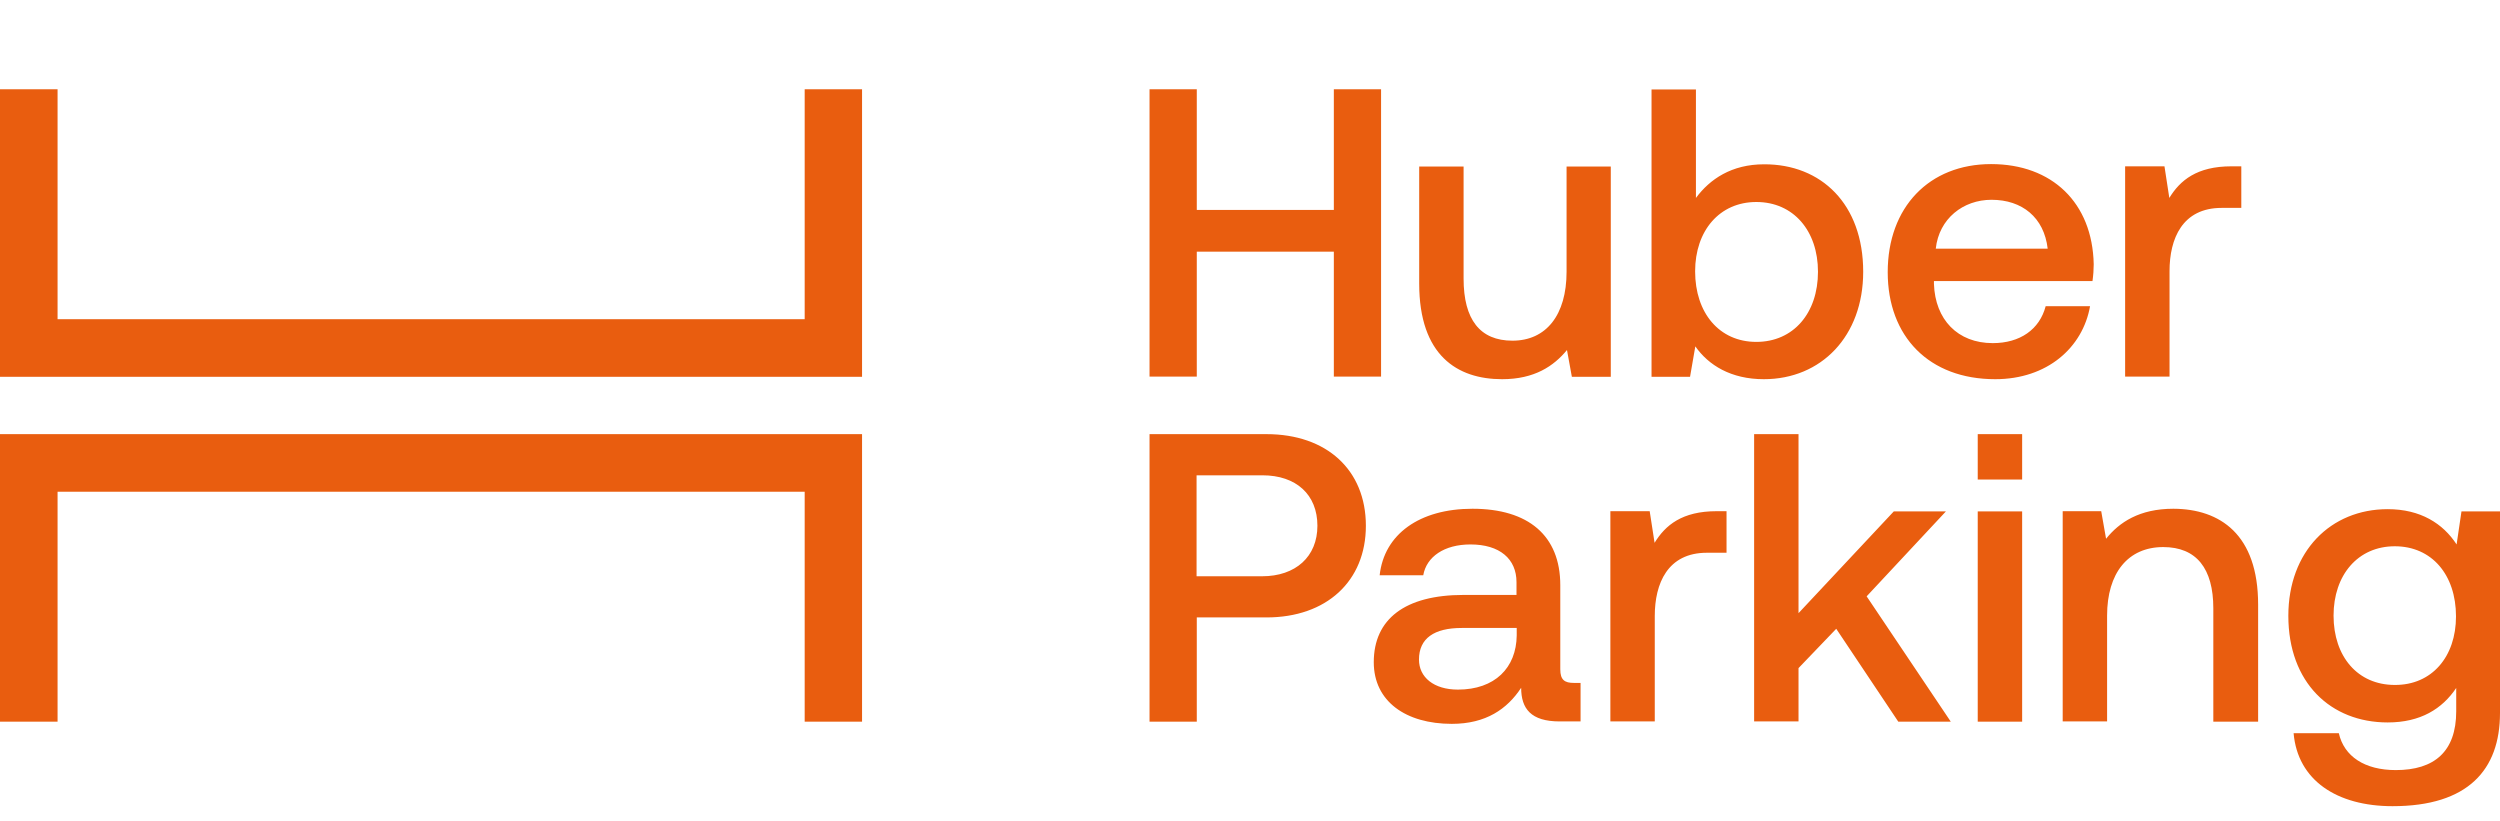 <?xml version="1.0" encoding="UTF-8"?> <svg xmlns="http://www.w3.org/2000/svg" width="140" height="46" viewBox="0 0 140 46" fill="none"><g id="Mit-Schrift"><path id="Vector" d="M48.275 5V21.099H0V5H3.224V17.875H45.062V5H48.275ZM3.224 40.412V27.537H45.062V40.412H48.275V24.312H0V40.412H3.224ZM64.374 21.088H67.02V14.094H74.695V21.088H77.34V5H74.695V11.755H67.02V5H64.374V21.088ZM87.728 9.326V15.218C87.728 17.648 86.582 19.078 84.697 19.078C82.88 19.078 81.961 17.898 81.961 15.604V9.326H79.475V15.877C79.475 19.907 81.609 21.235 84.118 21.235C85.935 21.235 87.013 20.497 87.751 19.601L88.024 21.099H90.204V9.326H87.728ZM98.787 9.201C96.97 9.201 95.755 10.03 94.972 11.085V5.011H92.486V21.099H94.643L94.938 19.396C95.676 20.452 96.936 21.235 98.775 21.235C101.988 21.235 104.339 18.829 104.339 15.218C104.339 11.426 101.988 9.189 98.787 9.201ZM98.355 19.146C96.278 19.146 94.927 17.523 94.927 15.195C94.927 12.925 96.289 11.312 98.355 11.312C100.433 11.312 101.807 12.925 101.807 15.218C101.807 17.534 100.433 19.146 98.355 19.146ZM111.73 21.235C114.648 21.235 116.634 19.464 117.043 17.148H114.557C114.216 18.454 113.115 19.215 111.594 19.215C109.629 19.215 108.369 17.898 108.301 15.899V15.74H117.179C117.225 15.422 117.248 15.093 117.248 14.798C117.179 11.347 114.909 9.189 111.503 9.189C108.029 9.189 105.712 11.608 105.712 15.241C105.712 18.851 108.029 21.235 111.73 21.235ZM108.403 13.924C108.585 12.243 109.936 11.188 111.525 11.188C113.24 11.188 114.466 12.175 114.67 13.924H108.403ZM125.513 9.314H124.957C123.027 9.314 122.084 10.098 121.482 11.085L121.21 9.314H119.007V21.088H121.494V15.184C121.494 13.367 122.209 11.642 124.412 11.642H125.513V9.314ZM64.374 40.412H67.02V34.576H70.925C74.286 34.576 76.489 32.544 76.489 29.444C76.489 26.311 74.286 24.312 70.925 24.312H64.374V40.412ZM67.008 26.617H70.698C72.583 26.617 73.775 27.696 73.775 29.444C73.775 31.17 72.56 32.271 70.675 32.271H67.008V26.617ZM88.512 38.243H88.137C87.626 38.243 87.376 38.084 87.376 37.482V32.771C87.376 29.989 85.583 28.49 82.46 28.49C79.486 28.49 77.51 29.921 77.261 32.214H79.702C79.883 31.181 80.871 30.489 82.347 30.489C83.982 30.489 84.924 31.295 84.924 32.6V33.316H81.961C78.68 33.316 76.931 34.667 76.931 37.085C76.931 39.276 78.725 40.536 81.302 40.536C83.21 40.536 84.402 39.708 85.185 38.516C85.185 39.685 85.73 40.4 87.343 40.4H88.512V38.243ZM84.936 35.166V35.586C84.913 37.403 83.709 38.618 81.643 38.618C80.292 38.618 79.463 37.925 79.463 36.937C79.463 35.745 80.315 35.166 81.859 35.166H84.936ZM96.686 28.627H96.13C94.2 28.627 93.258 29.41 92.656 30.398L92.383 28.627H90.181V40.4H92.667V34.496C92.667 32.68 93.382 30.954 95.585 30.954H96.686V28.627ZM98.231 40.4H100.717V37.414L102.829 35.212L106.303 40.412H109.243L104.532 33.395L108.971 28.638H106.053L100.717 34.337V24.312H98.231V40.4ZM110.753 40.412H113.24V28.638H110.753V40.412ZM110.753 26.855H113.24V24.312H110.753V26.855ZM121.71 28.49C119.802 28.49 118.678 29.251 117.94 30.171L117.668 28.627H115.511V40.4H117.997V34.474C117.997 32.089 119.166 30.636 121.142 30.636C123.004 30.636 123.946 31.84 123.946 34.065V40.412H126.455V33.861C126.455 29.921 124.321 28.502 121.71 28.49ZM137.57 30.489C136.81 29.319 135.549 28.513 133.71 28.513C130.52 28.513 128.147 30.875 128.147 34.485C128.147 38.232 130.52 40.457 133.71 40.457C135.549 40.457 136.764 39.696 137.548 38.527V39.833C137.548 42.092 136.321 43.125 134.164 43.125C132.427 43.125 131.269 42.364 130.974 41.059H128.442C128.669 43.693 130.86 45.146 133.983 45.146C138.206 45.146 140 43.114 140 39.923V28.638H137.843L137.57 30.489ZM134.108 38.357C132.03 38.357 130.679 36.767 130.679 34.474C130.679 32.203 132.041 30.591 134.108 30.591C136.185 30.591 137.536 32.192 137.536 34.519C137.536 36.778 136.185 38.368 134.108 38.357Z" fill="#E95D0F"></path></g></svg> 